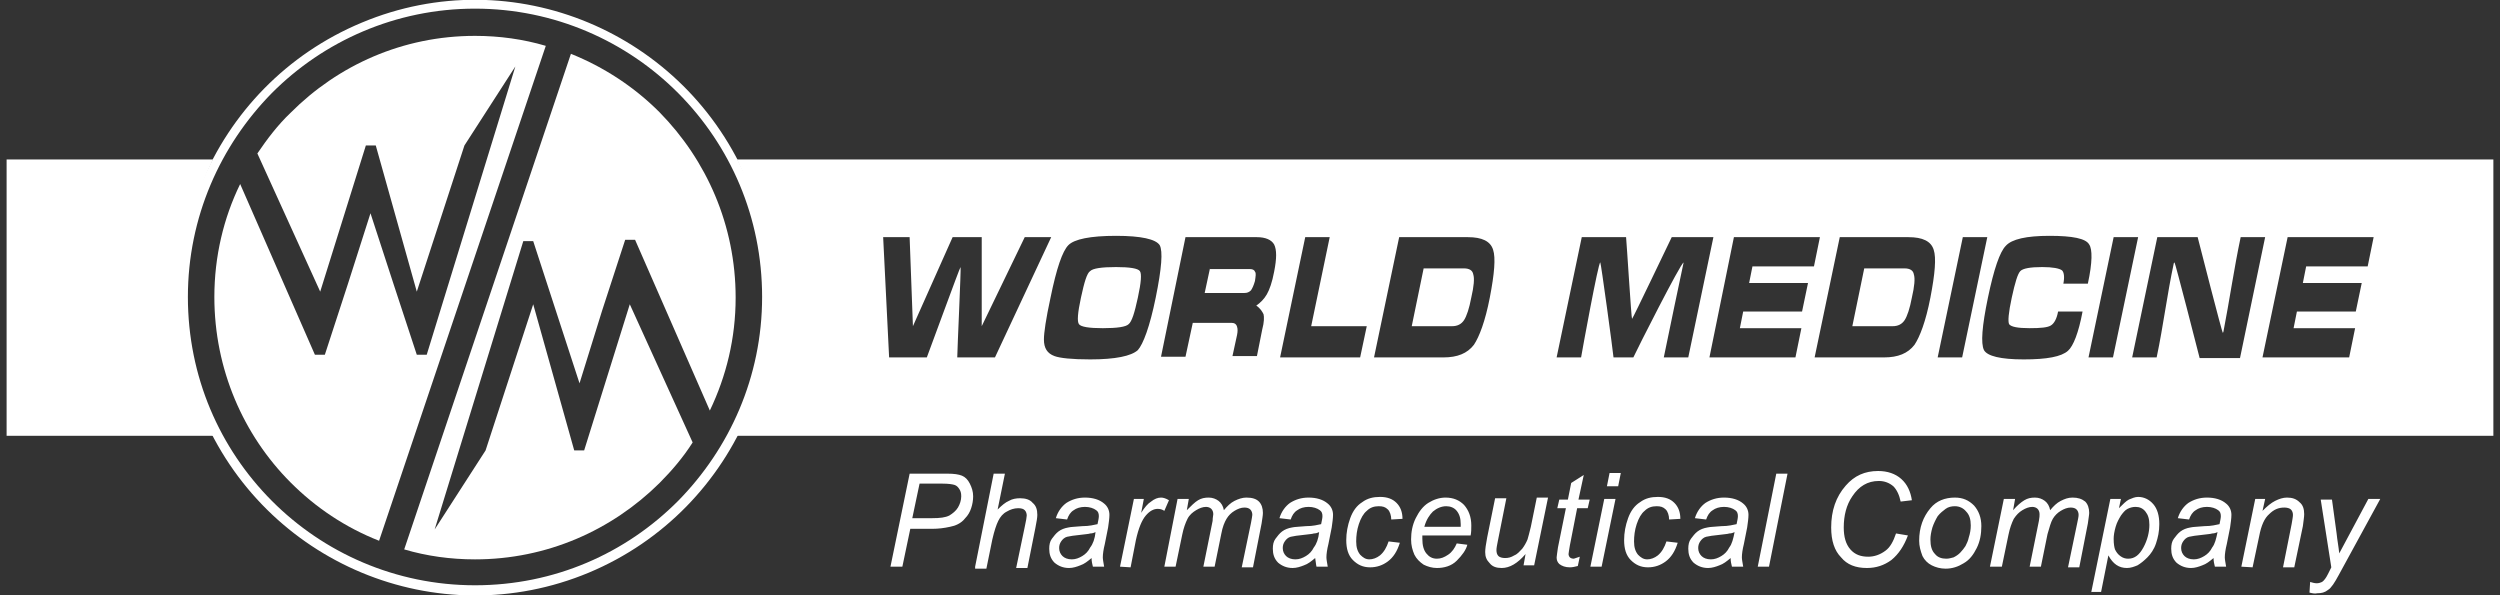 <svg width="252" height="60" viewBox="0 0 252 60" fill="none" xmlns="http://www.w3.org/2000/svg">
<rect x="0" y="0" width="252" height="60" fill="#333333" stroke="none"/>
<g clip-path="url(#clip0_77_136)">
<path fill-rule="evenodd" clip-rule="evenodd" d="M89.758 57.12L91.692 47.745H95.493C96.159 47.745 96.626 47.812 96.96 47.946C97.293 48.08 97.56 48.348 97.76 48.75C97.96 49.152 98.093 49.553 98.093 50.022C98.093 50.424 98.027 50.826 97.893 51.227C97.76 51.629 97.56 51.964 97.293 52.232C97.093 52.5 96.826 52.701 96.56 52.835C96.293 52.969 96.093 53.036 95.759 53.102C95.159 53.236 94.559 53.303 94.026 53.303H91.758L90.958 57.12H89.758ZM91.958 52.232H93.959C94.759 52.232 95.293 52.165 95.693 51.964C96.026 51.763 96.36 51.495 96.56 51.161C96.76 50.826 96.893 50.424 96.893 50.022C96.893 49.687 96.826 49.486 96.693 49.286C96.56 49.085 96.426 48.951 96.226 48.884C96.026 48.817 95.626 48.75 95.026 48.75H92.692L91.958 52.232ZM98.293 57.12L100.161 47.745H101.294L100.561 51.361C100.961 50.96 101.361 50.625 101.694 50.491C102.028 50.29 102.428 50.223 102.828 50.223C103.361 50.223 103.828 50.357 104.095 50.692C104.428 50.96 104.562 51.361 104.562 51.897C104.562 52.165 104.495 52.567 104.362 53.236L103.561 57.254H102.428L103.295 53.102C103.428 52.5 103.495 52.098 103.495 51.964C103.495 51.763 103.428 51.562 103.295 51.428C103.161 51.294 102.961 51.227 102.628 51.227C102.228 51.227 101.828 51.361 101.494 51.562C101.094 51.763 100.827 52.098 100.627 52.5C100.427 52.902 100.227 53.504 100.027 54.375L99.427 57.321H98.293V57.12ZM110.03 56.25C109.63 56.585 109.296 56.852 108.896 56.986C108.563 57.12 108.163 57.254 107.763 57.254C107.162 57.254 106.696 57.053 106.296 56.719C105.895 56.317 105.762 55.848 105.762 55.312C105.762 54.911 105.829 54.576 106.029 54.308C106.229 54.04 106.429 53.772 106.696 53.571C106.962 53.37 107.296 53.236 107.696 53.169C107.963 53.102 108.429 53.102 109.096 53.036C109.83 53.036 110.297 52.902 110.63 52.835C110.697 52.5 110.763 52.232 110.763 52.031C110.763 51.763 110.697 51.562 110.497 51.428C110.23 51.227 109.83 51.094 109.363 51.094C108.896 51.094 108.496 51.227 108.229 51.428C107.896 51.629 107.696 51.964 107.563 52.366L106.429 52.232C106.629 51.562 107.029 51.027 107.496 50.692C108.029 50.357 108.629 50.156 109.363 50.156C110.163 50.156 110.83 50.357 111.297 50.759C111.63 51.027 111.83 51.428 111.83 51.897C111.83 52.232 111.764 52.701 111.697 53.169L111.364 54.844C111.23 55.379 111.163 55.848 111.163 56.183C111.163 56.384 111.23 56.719 111.297 57.12H110.163C110.097 56.852 110.03 56.585 110.03 56.25ZM110.43 53.638C110.297 53.705 110.097 53.772 109.896 53.772C109.696 53.839 109.43 53.839 108.963 53.906C108.296 53.973 107.829 54.04 107.563 54.107C107.296 54.174 107.096 54.375 106.962 54.576C106.829 54.777 106.762 54.977 106.762 55.245C106.762 55.58 106.896 55.848 107.096 56.049C107.296 56.25 107.629 56.384 108.029 56.384C108.429 56.384 108.763 56.25 109.096 56.049C109.43 55.848 109.696 55.58 109.896 55.178C110.163 54.844 110.363 54.308 110.43 53.638ZM112.897 57.12L114.298 50.29H115.298L115.031 51.696C115.365 51.161 115.698 50.759 116.031 50.558C116.365 50.29 116.698 50.156 117.032 50.156C117.232 50.156 117.498 50.223 117.832 50.424L117.365 51.495C117.165 51.361 116.965 51.294 116.698 51.294C116.298 51.294 115.898 51.495 115.498 51.964C115.098 52.433 114.764 53.236 114.498 54.442L113.964 57.187L112.897 57.12ZM117.365 57.12H118.499L119.166 53.906C119.299 53.236 119.499 52.701 119.699 52.299C119.899 51.897 120.233 51.629 120.566 51.428C120.899 51.227 121.233 51.094 121.566 51.094C121.766 51.094 121.966 51.161 122.1 51.294C122.233 51.428 122.3 51.629 122.3 51.83C122.3 51.964 122.233 52.165 122.233 52.5L121.299 57.12H122.433L123.1 53.839C123.233 53.102 123.433 52.634 123.633 52.299C123.833 51.964 124.1 51.696 124.434 51.495C124.767 51.294 125.1 51.161 125.434 51.161C125.701 51.161 125.901 51.227 126.034 51.361C126.167 51.495 126.234 51.696 126.234 51.897C126.234 52.031 126.167 52.299 126.101 52.701L125.167 57.187H126.301L127.168 52.768C127.234 52.299 127.301 51.964 127.301 51.696C127.301 51.227 127.168 50.826 126.901 50.558C126.634 50.29 126.234 50.156 125.634 50.156C125.234 50.156 124.834 50.29 124.434 50.491C124.034 50.692 123.7 51.027 123.367 51.428C123.3 51.027 123.1 50.692 122.833 50.491C122.566 50.29 122.233 50.156 121.833 50.156C121.433 50.156 121.099 50.223 120.766 50.424C120.433 50.625 120.099 50.96 119.632 51.428L119.832 50.29H118.699L117.365 57.12ZM132.569 56.25C132.169 56.585 131.836 56.852 131.436 56.986C131.102 57.12 130.702 57.254 130.302 57.254C129.702 57.254 129.235 57.053 128.835 56.719C128.435 56.317 128.301 55.848 128.301 55.312C128.301 54.911 128.368 54.576 128.568 54.308C128.768 54.04 128.968 53.772 129.235 53.571C129.502 53.37 129.835 53.236 130.235 53.169C130.502 53.102 130.969 53.102 131.636 53.036C132.369 53.036 132.836 52.902 133.169 52.835C133.236 52.5 133.303 52.232 133.303 52.031C133.303 51.763 133.236 51.562 133.036 51.428C132.769 51.227 132.369 51.094 131.902 51.094C131.436 51.094 131.035 51.227 130.769 51.428C130.435 51.629 130.235 51.964 130.102 52.366L128.968 52.232C129.168 51.562 129.568 51.027 130.035 50.692C130.569 50.357 131.169 50.156 131.902 50.156C132.703 50.156 133.369 50.357 133.836 50.759C134.17 51.027 134.37 51.428 134.37 51.897C134.37 52.232 134.303 52.701 134.236 53.169L133.903 54.844C133.769 55.379 133.703 55.848 133.703 56.183C133.703 56.384 133.769 56.719 133.836 57.12H132.702C132.636 56.852 132.636 56.585 132.569 56.25ZM132.969 53.638C132.836 53.705 132.636 53.772 132.436 53.772C132.236 53.839 131.969 53.839 131.502 53.906C130.835 53.973 130.369 54.04 130.102 54.107C129.835 54.174 129.635 54.375 129.502 54.576C129.368 54.777 129.302 54.977 129.302 55.245C129.302 55.58 129.435 55.848 129.635 56.049C129.835 56.25 130.168 56.384 130.569 56.384C130.969 56.384 131.302 56.25 131.636 56.049C131.969 55.848 132.236 55.58 132.436 55.178C132.703 54.844 132.903 54.308 132.969 53.638ZM139.971 54.576L141.105 54.71C140.838 55.58 140.438 56.183 139.904 56.585C139.371 56.986 138.771 57.187 138.104 57.187C137.37 57.187 136.837 56.919 136.37 56.451C135.903 55.982 135.703 55.312 135.703 54.442C135.703 53.705 135.837 52.969 136.103 52.232C136.37 51.495 136.77 50.96 137.304 50.625C137.837 50.223 138.437 50.089 139.104 50.089C139.838 50.089 140.371 50.29 140.771 50.692C141.171 51.094 141.371 51.629 141.371 52.299L140.238 52.366C140.238 51.964 140.104 51.562 139.904 51.361C139.638 51.094 139.371 51.027 138.971 51.027C138.504 51.027 138.104 51.161 137.771 51.495C137.437 51.763 137.17 52.232 136.97 52.835C136.77 53.437 136.704 54.04 136.704 54.576C136.704 55.178 136.837 55.58 137.104 55.915C137.37 56.183 137.637 56.384 138.037 56.384C138.371 56.384 138.771 56.25 139.104 55.982C139.504 55.647 139.771 55.178 139.971 54.576ZM146.84 54.777L147.907 54.911C147.773 55.446 147.373 55.982 146.84 56.518C146.306 57.053 145.573 57.254 144.839 57.254C144.372 57.254 143.905 57.12 143.505 56.919C143.105 56.652 142.772 56.317 142.572 55.915C142.372 55.446 142.238 54.977 142.238 54.375C142.238 53.638 142.372 52.902 142.705 52.232C143.039 51.562 143.439 51.027 143.972 50.692C144.506 50.357 145.106 50.156 145.706 50.156C146.506 50.156 147.106 50.424 147.573 50.893C148.04 51.428 148.307 52.098 148.307 52.969C148.307 53.303 148.307 53.638 148.24 53.973H143.372C143.372 54.107 143.372 54.241 143.372 54.308C143.372 54.977 143.505 55.446 143.772 55.781C144.039 56.116 144.372 56.317 144.839 56.317C145.239 56.317 145.573 56.183 145.973 55.915C146.373 55.647 146.64 55.245 146.84 54.777ZM143.572 53.102H147.24C147.24 52.969 147.24 52.902 147.24 52.835C147.24 52.232 147.106 51.83 146.84 51.495C146.573 51.161 146.173 51.027 145.773 51.027C145.306 51.027 144.839 51.227 144.439 51.562C144.106 51.897 143.772 52.366 143.572 53.102ZM153.775 55.848C152.975 56.786 152.174 57.254 151.374 57.254C150.841 57.254 150.441 57.12 150.174 56.786C149.84 56.451 149.707 56.116 149.707 55.647C149.707 55.379 149.774 54.844 149.907 54.174L150.707 50.223H151.841L150.974 54.576C150.907 54.911 150.841 55.245 150.841 55.446C150.841 55.714 150.907 55.915 151.041 56.049C151.174 56.183 151.441 56.25 151.708 56.25C152.041 56.25 152.308 56.183 152.641 55.982C152.975 55.848 153.175 55.58 153.441 55.312C153.641 55.044 153.841 54.71 153.975 54.375C154.041 54.107 154.175 53.705 154.308 53.102L154.908 50.156H156.042L154.642 56.986H153.575L153.775 55.848ZM159.243 56.116L159.043 57.053C158.776 57.12 158.509 57.187 158.243 57.187C157.776 57.187 157.442 57.053 157.176 56.852C156.976 56.652 156.909 56.451 156.909 56.183C156.909 56.049 156.976 55.714 157.042 55.178L157.842 51.227H156.976L157.176 50.357H158.043L158.376 48.683L159.643 47.879L159.109 50.357H160.243L160.043 51.227H158.976L158.243 54.977C158.176 55.446 158.109 55.714 158.109 55.848C158.109 55.982 158.176 56.116 158.243 56.183C158.309 56.25 158.443 56.317 158.643 56.317C158.843 56.25 159.043 56.183 159.243 56.116ZM161.977 49.018L162.244 47.678H163.377L163.111 49.018H161.977ZM160.31 57.12L161.71 50.29H162.844L161.443 57.12H160.31ZM167.978 54.576L169.112 54.71C168.845 55.58 168.445 56.183 167.912 56.585C167.378 56.986 166.778 57.187 166.111 57.187C165.378 57.187 164.844 56.919 164.378 56.451C163.911 55.982 163.711 55.312 163.711 54.442C163.711 53.705 163.844 52.969 164.111 52.232C164.378 51.495 164.778 50.96 165.311 50.625C165.845 50.223 166.445 50.089 167.112 50.089C167.845 50.089 168.379 50.29 168.779 50.692C169.179 51.094 169.379 51.629 169.379 52.299L168.245 52.366C168.245 51.964 168.112 51.562 167.912 51.361C167.645 51.094 167.378 51.027 166.978 51.027C166.511 51.027 166.111 51.161 165.778 51.495C165.444 51.763 165.178 52.232 164.978 52.835C164.778 53.437 164.711 54.04 164.711 54.576C164.711 55.178 164.844 55.58 165.111 55.915C165.378 56.183 165.645 56.384 166.045 56.384C166.378 56.384 166.778 56.25 167.112 55.982C167.512 55.647 167.778 55.178 167.978 54.576ZM174.447 56.25C174.047 56.585 173.713 56.852 173.313 56.986C172.98 57.12 172.58 57.254 172.18 57.254C171.579 57.254 171.113 57.053 170.713 56.719C170.312 56.317 170.179 55.848 170.179 55.312C170.179 54.911 170.246 54.576 170.446 54.308C170.646 54.04 170.846 53.772 171.113 53.571C171.379 53.37 171.713 53.236 172.113 53.169C172.38 53.102 172.846 53.102 173.513 53.036C174.247 53.036 174.714 52.902 175.047 52.835C175.114 52.5 175.18 52.232 175.18 52.031C175.18 51.763 175.114 51.562 174.914 51.428C174.647 51.227 174.247 51.094 173.78 51.094C173.313 51.094 172.913 51.227 172.646 51.428C172.313 51.629 172.113 51.964 171.98 52.366L170.846 52.232C171.046 51.562 171.446 51.027 171.913 50.692C172.446 50.357 173.047 50.156 173.78 50.156C174.58 50.156 175.247 50.357 175.714 50.759C176.047 51.027 176.247 51.428 176.247 51.897C176.247 52.232 176.181 52.701 176.114 53.169L175.781 54.844C175.647 55.379 175.581 55.848 175.581 56.183C175.581 56.384 175.647 56.719 175.714 57.12H174.58C174.514 56.852 174.447 56.585 174.447 56.25ZM174.847 53.638C174.714 53.705 174.514 53.772 174.314 53.772C174.113 53.839 173.847 53.839 173.38 53.906C172.713 53.973 172.246 54.04 171.98 54.107C171.713 54.174 171.513 54.375 171.379 54.576C171.246 54.777 171.179 54.977 171.179 55.245C171.179 55.58 171.313 55.848 171.513 56.049C171.713 56.25 172.046 56.384 172.446 56.384C172.846 56.384 173.18 56.25 173.513 56.049C173.847 55.848 174.113 55.58 174.314 55.178C174.58 54.844 174.714 54.308 174.847 53.638ZM177.181 57.12L179.048 47.745H180.182L178.315 57.12H177.181ZM191.118 53.772L192.318 53.973C191.918 55.044 191.385 55.848 190.651 56.451C189.918 56.986 189.117 57.254 188.184 57.254C187.05 57.254 186.183 56.919 185.583 56.183C184.916 55.513 184.583 54.509 184.583 53.169C184.583 51.495 185.05 50.089 186.05 48.951C186.917 47.946 187.984 47.477 189.317 47.477C190.251 47.477 191.051 47.745 191.651 48.281C192.252 48.817 192.585 49.553 192.718 50.424L191.585 50.558C191.451 49.888 191.185 49.352 190.851 49.018C190.451 48.683 189.984 48.482 189.384 48.482C188.251 48.482 187.384 49.018 186.717 50.022C186.117 50.893 185.85 51.964 185.85 53.169C185.85 54.107 186.05 54.844 186.517 55.379C186.984 55.915 187.584 56.116 188.317 56.116C188.917 56.116 189.518 55.915 190.051 55.513C190.518 55.178 190.851 54.576 191.118 53.772ZM193.452 54.509C193.452 53.169 193.852 52.098 194.586 51.227C195.186 50.491 196.053 50.156 197.053 50.156C197.853 50.156 198.453 50.424 198.987 50.96C199.453 51.495 199.72 52.165 199.72 53.036C199.72 53.839 199.587 54.576 199.253 55.245C198.92 55.915 198.52 56.451 197.92 56.786C197.386 57.12 196.786 57.321 196.119 57.321C195.586 57.321 195.119 57.187 194.719 56.986C194.319 56.786 193.985 56.451 193.785 56.049C193.585 55.513 193.452 55.044 193.452 54.509ZM194.586 54.375C194.586 55.044 194.719 55.513 195.052 55.848C195.319 56.183 195.719 56.317 196.186 56.317C196.453 56.317 196.653 56.25 196.919 56.183C197.186 56.049 197.386 55.915 197.586 55.714C197.786 55.513 197.986 55.245 198.12 55.044C198.253 54.777 198.387 54.509 198.453 54.174C198.587 53.772 198.653 53.37 198.653 52.969C198.653 52.366 198.52 51.897 198.187 51.562C197.92 51.227 197.52 51.027 197.053 51.027C196.719 51.027 196.386 51.094 196.119 51.294C195.853 51.495 195.586 51.696 195.319 52.031C195.119 52.366 194.919 52.768 194.786 53.169C194.652 53.638 194.586 54.04 194.586 54.375ZM200.587 57.12L201.987 50.29H203.121L202.921 51.428C203.321 50.96 203.721 50.625 204.055 50.424C204.388 50.223 204.722 50.156 205.122 50.156C205.522 50.156 205.855 50.29 206.122 50.491C206.389 50.692 206.589 51.027 206.655 51.428C206.989 51.027 207.322 50.692 207.722 50.491C208.122 50.29 208.456 50.156 208.923 50.156C209.456 50.156 209.856 50.29 210.19 50.558C210.456 50.826 210.59 51.227 210.59 51.696C210.59 51.897 210.523 52.232 210.456 52.768L209.59 57.187H208.456L209.389 52.701C209.456 52.366 209.523 52.098 209.523 51.897C209.523 51.696 209.456 51.495 209.323 51.361C209.189 51.227 208.989 51.161 208.723 51.161C208.389 51.161 208.056 51.294 207.722 51.495C207.389 51.696 207.122 51.964 206.922 52.299C206.722 52.634 206.589 53.169 206.389 53.839L205.722 57.12H204.588L205.522 52.5C205.588 52.165 205.588 51.964 205.588 51.83C205.588 51.629 205.522 51.428 205.388 51.294C205.255 51.161 205.055 51.094 204.855 51.094C204.522 51.094 204.188 51.227 203.855 51.428C203.521 51.629 203.254 51.897 202.988 52.299C202.788 52.701 202.588 53.236 202.454 53.906L201.787 57.12H200.587ZM210.79 59.732L212.724 50.29H213.791L213.591 51.227C213.991 50.826 214.324 50.491 214.591 50.357C214.924 50.223 215.191 50.089 215.524 50.089C216.125 50.089 216.658 50.357 217.058 50.826C217.458 51.294 217.658 51.964 217.658 52.835C217.658 53.571 217.525 54.174 217.325 54.777C217.125 55.379 216.791 55.848 216.458 56.183C216.125 56.518 215.791 56.786 215.458 56.986C215.124 57.12 214.791 57.254 214.391 57.254C213.591 57.254 212.99 56.852 212.524 55.982L211.79 59.665H210.79V59.732ZM213.057 54.308C213.057 54.844 213.124 55.178 213.19 55.379C213.324 55.647 213.457 55.848 213.724 56.049C213.991 56.25 214.257 56.317 214.524 56.317C215.191 56.317 215.658 55.915 216.058 55.178C216.458 54.442 216.658 53.638 216.658 52.902C216.658 52.299 216.525 51.897 216.258 51.562C215.991 51.227 215.658 51.094 215.258 51.094C214.991 51.094 214.724 51.161 214.457 51.294C214.191 51.428 213.991 51.696 213.791 51.964C213.591 52.299 213.391 52.634 213.257 53.102C213.124 53.571 213.057 53.973 213.057 54.308ZM223.126 56.25C222.726 56.585 222.393 56.852 221.993 56.986C221.659 57.12 221.259 57.254 220.859 57.254C220.259 57.254 219.792 57.053 219.392 56.719C218.992 56.317 218.859 55.848 218.859 55.312C218.859 54.911 218.925 54.576 219.125 54.308C219.325 54.04 219.525 53.772 219.792 53.571C220.059 53.37 220.392 53.236 220.792 53.169C221.059 53.102 221.526 53.102 222.193 53.036C222.926 53.036 223.393 52.902 223.727 52.835C223.793 52.5 223.86 52.232 223.86 52.031C223.86 51.763 223.793 51.562 223.593 51.428C223.326 51.227 222.926 51.094 222.46 51.094C221.993 51.094 221.593 51.227 221.326 51.428C220.993 51.629 220.792 51.964 220.659 52.366L219.525 52.232C219.726 51.562 220.126 51.027 220.592 50.692C221.126 50.357 221.726 50.156 222.46 50.156C223.26 50.156 223.927 50.357 224.393 50.759C224.727 51.027 224.927 51.428 224.927 51.897C224.927 52.232 224.86 52.701 224.794 53.169L224.46 54.844C224.327 55.379 224.26 55.848 224.26 56.183C224.26 56.384 224.327 56.719 224.393 57.12H223.26C223.193 56.852 223.126 56.585 223.126 56.25ZM223.527 53.638C223.393 53.705 223.193 53.772 222.993 53.772C222.793 53.839 222.526 53.839 222.059 53.906C221.393 53.973 220.926 54.04 220.659 54.107C220.392 54.174 220.192 54.375 220.059 54.576C219.926 54.777 219.859 54.977 219.859 55.245C219.859 55.58 219.992 55.848 220.192 56.049C220.392 56.25 220.726 56.384 221.126 56.384C221.526 56.384 221.859 56.25 222.193 56.049C222.526 55.848 222.793 55.58 222.993 55.178C223.26 54.844 223.393 54.308 223.527 53.638ZM225.927 57.12L227.328 50.29H228.328L228.061 51.495C228.528 51.027 228.928 50.692 229.328 50.491C229.728 50.29 230.128 50.156 230.528 50.156C231.062 50.156 231.462 50.29 231.795 50.625C232.129 50.893 232.262 51.294 232.262 51.83C232.262 52.098 232.195 52.5 232.129 53.036L231.262 57.187H230.128L230.995 52.835C231.062 52.433 231.129 52.098 231.129 51.897C231.129 51.696 231.062 51.495 230.928 51.361C230.795 51.227 230.528 51.161 230.262 51.161C229.661 51.161 229.195 51.361 228.728 51.83C228.261 52.232 227.928 52.969 227.728 54.04L227.061 57.187L225.927 57.12ZM232.796 59.732L232.862 58.661C233.062 58.727 233.329 58.794 233.529 58.794C233.729 58.794 233.929 58.727 234.063 58.661C234.263 58.527 234.463 58.259 234.663 57.857L234.996 57.187L233.929 50.357H235.063L235.53 53.772C235.596 54.442 235.73 55.111 235.796 55.781L238.731 50.29H239.931L235.73 57.991C235.33 58.727 234.996 59.263 234.663 59.464C234.329 59.732 233.996 59.799 233.596 59.799C233.329 59.866 233.062 59.799 232.796 59.732Z" fill="white"/>
<path fill-rule="evenodd" clip-rule="evenodd" d="M47.881 3.616C40.612 3.616 34.077 6.563 29.276 11.384C28.009 12.589 26.942 13.996 25.942 15.469L32.277 29.398L36.878 14.665H37.878L42.013 29.398L46.814 14.665L51.949 6.697L43.013 35.759H42.013L39.679 28.661L37.345 21.496L35.078 28.594L32.744 35.759H31.743L24.208 18.549C22.541 21.965 21.607 25.849 21.607 29.933C21.607 37.232 24.541 43.862 29.276 48.616C31.81 51.161 34.811 53.17 38.212 54.509L55.016 4.621C52.749 3.951 50.348 3.616 47.881 3.616Z" fill="white"/>
<path fill-rule="evenodd" clip-rule="evenodd" d="M53.748 24.309L56.081 31.474L58.416 38.639L60.683 31.34L63.017 24.175H64.017L71.552 41.385C73.219 37.903 74.153 34.086 74.153 30.001C74.153 22.702 71.219 16.139 66.484 11.318C63.95 8.773 60.883 6.764 57.549 5.425L40.744 55.38C43.011 56.05 45.412 56.385 47.879 56.385C55.148 56.385 61.683 53.438 66.484 48.684C67.751 47.411 68.885 46.072 69.819 44.599L63.483 30.67L58.882 45.403H57.882L53.748 30.67L48.946 45.403L43.812 53.371L52.747 24.309H53.748Z" fill="white"/>
<path fill-rule="evenodd" clip-rule="evenodd" d="M75.487 18.549C69.152 3.215 51.681 -4.085 36.477 2.277C21.206 8.639 14.004 26.183 20.273 41.451C26.608 56.786 44.079 64.085 59.35 57.724C74.554 51.362 81.822 33.817 75.487 18.549ZM68.352 50.491C63.084 55.782 55.882 58.996 47.88 58.996C39.878 58.996 32.609 55.715 27.408 50.491C22.14 45.201 18.939 37.969 18.939 29.933C18.939 21.898 22.207 14.665 27.408 9.375C32.609 4.152 39.878 0.871 47.88 0.871C55.882 0.871 63.151 4.152 68.352 9.375C73.62 14.665 76.821 21.898 76.821 29.933C76.821 37.969 73.553 45.201 68.352 50.491Z" fill="white"/>
<path fill-rule="evenodd" clip-rule="evenodd" d="M125.966 27.121H121.965V27.054L121.432 29.532H125.433C125.699 29.532 125.899 29.465 126.1 29.264C126.233 29.063 126.366 28.795 126.5 28.326C126.566 27.857 126.633 27.523 126.5 27.389C126.433 27.188 126.233 27.121 125.966 27.121Z" fill="white"/>
<path fill-rule="evenodd" clip-rule="evenodd" d="M147.571 27.054H143.503L142.303 32.88H146.37C146.904 32.88 147.304 32.679 147.571 32.277C147.838 31.875 148.104 31.072 148.304 30C148.571 28.862 148.638 28.058 148.504 27.657C148.438 27.255 148.104 27.054 147.571 27.054Z" fill="white"/>
<path fill-rule="evenodd" clip-rule="evenodd" d="M191.983 27.054H187.915L186.715 32.88H190.783C191.316 32.88 191.716 32.679 191.983 32.277C192.25 31.875 192.516 31.072 192.716 30C192.983 28.862 193.05 28.058 192.916 27.657C192.85 27.255 192.516 27.054 191.983 27.054Z" fill="white"/>
<path fill-rule="evenodd" clip-rule="evenodd" d="M112.495 26.92C111.028 26.92 110.161 27.054 109.895 27.322C109.561 27.523 109.294 28.46 108.961 30C108.628 31.541 108.561 32.411 108.761 32.679C108.961 32.947 109.761 33.081 111.162 33.081C112.629 33.081 113.496 32.947 113.762 32.679C114.096 32.411 114.362 31.541 114.696 30C115.029 28.46 115.096 27.59 114.896 27.322C114.696 27.054 113.896 26.92 112.495 26.92Z" fill="white"/>
<path fill-rule="evenodd" clip-rule="evenodd" d="M251.332 16.071H74.285C76.286 20.156 77.419 24.71 77.419 29.531C77.419 34.754 76.086 39.643 73.818 43.929H251.332V16.071ZM96.491 36.027C96.491 35.357 96.891 26.92 96.824 26.92C96.758 26.92 93.69 35.357 93.424 36.027H89.623L89.022 23.906H91.69L92.023 32.879L96.024 23.906H98.958V32.879L103.293 23.906H105.96L100.292 36.027H96.491ZM114.696 35.29C114.029 35.893 112.429 36.228 109.895 36.228C108.027 36.228 106.827 36.094 106.294 35.893C105.56 35.625 105.227 35.089 105.227 34.219C105.227 33.549 105.427 32.143 105.894 30C106.494 27.054 107.094 25.312 107.694 24.71C108.294 24.107 109.895 23.772 112.495 23.772C115.029 23.772 116.496 24.107 116.896 24.71C117.23 25.312 117.096 27.054 116.496 30C115.896 32.946 115.229 34.688 114.696 35.29ZM128.433 27.388C128.233 28.46 127.966 29.196 127.699 29.665C127.433 30.134 127.032 30.536 126.632 30.804C127.032 31.071 127.232 31.406 127.366 31.674C127.433 31.942 127.433 32.478 127.232 33.214L126.699 35.893H124.232L124.698 33.75C124.765 33.415 124.765 33.147 124.698 32.946C124.632 32.679 124.432 32.545 124.165 32.545H120.231L119.497 35.96H117.03L119.497 23.906H126.699C127.566 23.906 128.166 24.174 128.433 24.643C128.7 25.179 128.7 26.049 128.433 27.388ZM137.102 36.027H129.033L131.567 23.906H134.034L132.167 32.879H137.769L137.102 36.027ZM150.172 30C149.705 32.411 149.105 33.951 148.571 34.754C147.905 35.625 146.904 36.027 145.504 36.027H138.502L141.036 23.906H147.971C149.372 23.906 150.239 24.308 150.505 25.179C150.772 25.982 150.639 27.589 150.172 30ZM167.71 36.027C167.843 35.29 169.71 26.451 169.71 26.451C169.377 26.585 165.042 35.156 164.642 36.027H162.642C162.575 35.29 161.375 26.451 161.308 26.451C161.108 26.451 159.508 35.223 159.374 36.027H156.907L159.441 23.906H163.909C163.976 24.576 164.442 32.143 164.509 32.143C164.576 32.143 168.243 24.442 168.51 23.906H172.711L170.177 36.027H167.71ZM182.247 28.527L181.647 31.406H175.712L175.379 33.08H181.58L180.98 36.027H172.311L174.778 23.906H183.447L182.847 26.853H176.646L176.312 28.527H182.247ZM194.584 30C194.117 32.411 193.517 33.951 192.983 34.754C192.316 35.625 191.316 36.027 189.916 36.027H182.914L185.448 23.906H192.383C193.783 23.906 194.65 24.308 194.917 25.179C195.184 25.982 195.05 27.589 194.584 30ZM195.317 36.027L197.851 23.906H200.318L197.784 36.027H195.317ZM207.854 27.254C207.587 27.054 206.92 26.92 205.853 26.92C204.653 26.92 203.919 27.054 203.653 27.321C203.386 27.589 203.119 28.46 202.786 30C202.452 31.54 202.386 32.411 202.519 32.679C202.719 32.946 203.386 33.08 204.586 33.08C205.72 33.08 206.387 33.013 206.72 32.812C207.054 32.612 207.32 32.143 207.454 31.406H209.921C209.521 33.549 208.987 34.888 208.454 35.357C207.787 35.96 206.32 36.228 203.986 36.228C201.652 36.228 200.318 35.893 199.985 35.29C199.652 34.62 199.785 32.879 200.385 30C200.985 27.12 201.586 25.379 202.186 24.777C202.786 24.107 204.253 23.772 206.587 23.772C208.921 23.772 210.254 24.04 210.588 24.643C210.921 25.112 210.921 26.451 210.455 28.594H207.987C208.121 27.924 208.054 27.455 207.854 27.254ZM210.521 36.027L213.055 23.906H215.523L212.989 36.027H210.521ZM221.724 36.094C221.524 35.29 219.257 26.451 219.19 26.451L219.123 26.518C218.457 29.598 218.057 32.879 217.39 36.027H214.922L217.456 23.906H221.524C221.724 24.71 223.991 33.549 224.058 33.549C224.125 33.482 224.125 33.415 224.125 33.415C224.725 30.335 225.192 27.054 225.859 23.906H228.326L225.792 36.094H221.724ZM238.662 26.853H232.46L232.127 28.527H238.062L237.462 31.406H231.527L231.193 33.08H237.395L236.795 36.027H228.059L230.593 23.906H239.262L238.662 26.853Z" fill="white"/>
<path fill-rule="evenodd" clip-rule="evenodd" d="M21.471 16.071H0.666V43.929H21.938C19.604 39.643 18.337 34.754 18.337 29.531C18.337 24.71 19.471 20.156 21.471 16.071Z" fill="white"/>
</g>
<defs>
<clipPath id="clip0_77_136">
<rect width="252" height="60" fill="white"/>
</clipPath>
</defs>
</svg>
